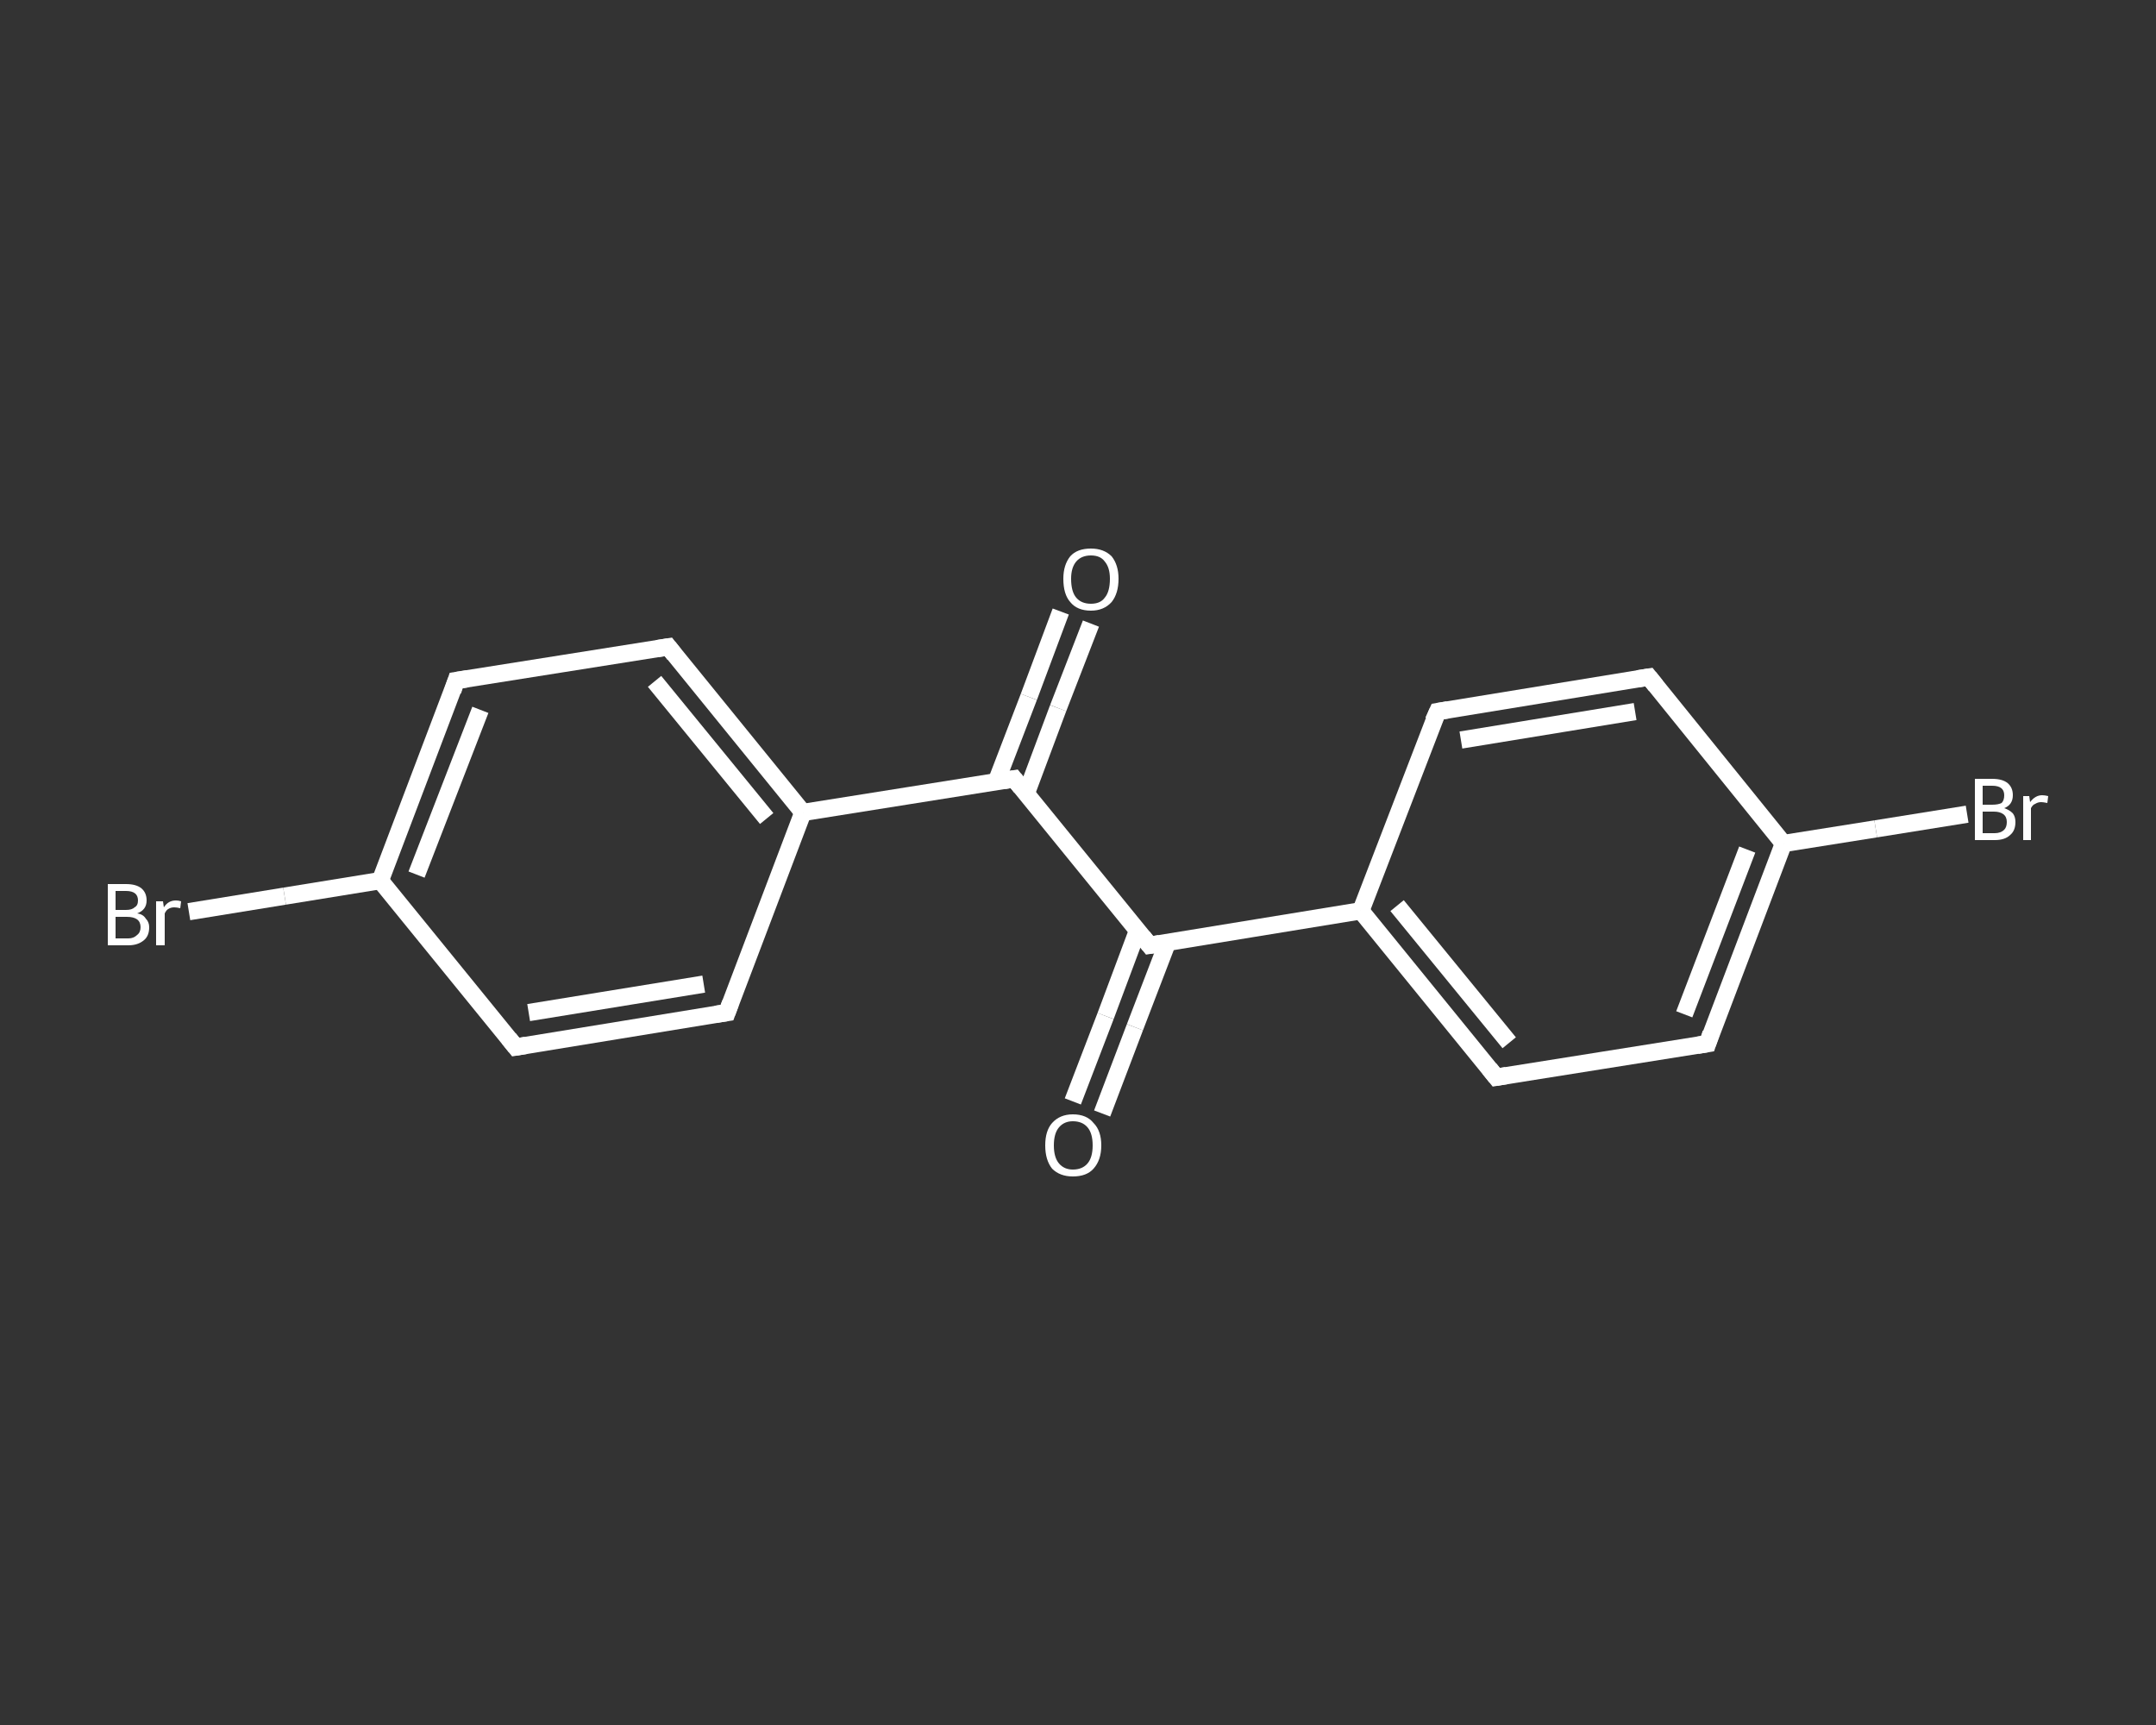 <?xml version='1.0' encoding='iso-8859-1'?>
<svg version='1.1' baseProfile='full'
              xmlns='http://www.w3.org/2000/svg'
                      xmlns:rdkit='http://www.rdkit.org/xml'
                      xmlns:xlink='http://www.w3.org/1999/xlink'
                  xml:space='preserve'
width='250px' height='200px' viewBox='0 0 250 200'>
<rect x="0" y="0" width="250" height="200" fill="#333333" stroke="none"/>
<!-- END OF HEADER -->
<rect style='opacity:1.0;fill:transparent;stroke:none' width='250.0' height='200.0' x='0.0' y='0.0'> </rect>
<path class='bond-0 atom-0 atom-1' d='M 126.5,72.3 L 122.7,82.1' style='fill:none;fill-rule:evenodd;stroke:#FFFFFF;stroke-width:2.0px;stroke-linecap:butt;stroke-linejoin:miter;stroke-opacity:1' />
<path class='bond-0 atom-0 atom-1' d='M 122.7,82.1 L 119.0,92.0' style='fill:none;fill-rule:evenodd;stroke:#FFFFFF;stroke-width:2.0px;stroke-linecap:butt;stroke-linejoin:miter;stroke-opacity:1' />
<path class='bond-0 atom-0 atom-1' d='M 123.0,70.9 L 119.3,80.8' style='fill:none;fill-rule:evenodd;stroke:#FFFFFF;stroke-width:2.0px;stroke-linecap:butt;stroke-linejoin:miter;stroke-opacity:1' />
<path class='bond-0 atom-0 atom-1' d='M 119.3,80.8 L 115.5,90.7' style='fill:none;fill-rule:evenodd;stroke:#FFFFFF;stroke-width:2.0px;stroke-linecap:butt;stroke-linejoin:miter;stroke-opacity:1' />
<path class='bond-1 atom-1 atom-2' d='M 117.6,90.3 L 133.3,109.6' style='fill:none;fill-rule:evenodd;stroke:#FFFFFF;stroke-width:2.0px;stroke-linecap:butt;stroke-linejoin:miter;stroke-opacity:1' />
<path class='bond-2 atom-2 atom-3' d='M 131.9,107.9 L 128.2,117.8' style='fill:none;fill-rule:evenodd;stroke:#FFFFFF;stroke-width:2.0px;stroke-linecap:butt;stroke-linejoin:miter;stroke-opacity:1' />
<path class='bond-2 atom-2 atom-3' d='M 128.2,117.8 L 124.4,127.7' style='fill:none;fill-rule:evenodd;stroke:#FFFFFF;stroke-width:2.0px;stroke-linecap:butt;stroke-linejoin:miter;stroke-opacity:1' />
<path class='bond-2 atom-2 atom-3' d='M 135.4,109.2 L 131.6,119.1' style='fill:none;fill-rule:evenodd;stroke:#FFFFFF;stroke-width:2.0px;stroke-linecap:butt;stroke-linejoin:miter;stroke-opacity:1' />
<path class='bond-2 atom-2 atom-3' d='M 131.6,119.1 L 127.8,129.1' style='fill:none;fill-rule:evenodd;stroke:#FFFFFF;stroke-width:2.0px;stroke-linecap:butt;stroke-linejoin:miter;stroke-opacity:1' />
<path class='bond-3 atom-2 atom-4' d='M 133.3,109.6 L 157.8,105.6' style='fill:none;fill-rule:evenodd;stroke:#FFFFFF;stroke-width:2.0px;stroke-linecap:butt;stroke-linejoin:miter;stroke-opacity:1' />
<path class='bond-4 atom-4 atom-5' d='M 157.8,105.6 L 173.5,124.9' style='fill:none;fill-rule:evenodd;stroke:#FFFFFF;stroke-width:2.0px;stroke-linecap:butt;stroke-linejoin:miter;stroke-opacity:1' />
<path class='bond-4 atom-4 atom-5' d='M 162.0,105.0 L 175.0,120.9' style='fill:none;fill-rule:evenodd;stroke:#FFFFFF;stroke-width:2.0px;stroke-linecap:butt;stroke-linejoin:miter;stroke-opacity:1' />
<path class='bond-5 atom-5 atom-6' d='M 173.5,124.9 L 198.0,121.0' style='fill:none;fill-rule:evenodd;stroke:#FFFFFF;stroke-width:2.0px;stroke-linecap:butt;stroke-linejoin:miter;stroke-opacity:1' />
<path class='bond-6 atom-6 atom-7' d='M 198.0,121.0 L 206.8,97.8' style='fill:none;fill-rule:evenodd;stroke:#FFFFFF;stroke-width:2.0px;stroke-linecap:butt;stroke-linejoin:miter;stroke-opacity:1' />
<path class='bond-6 atom-6 atom-7' d='M 195.3,117.6 L 202.6,98.5' style='fill:none;fill-rule:evenodd;stroke:#FFFFFF;stroke-width:2.0px;stroke-linecap:butt;stroke-linejoin:miter;stroke-opacity:1' />
<path class='bond-7 atom-7 atom-8' d='M 206.8,97.8 L 217.5,96.1' style='fill:none;fill-rule:evenodd;stroke:#FFFFFF;stroke-width:2.0px;stroke-linecap:butt;stroke-linejoin:miter;stroke-opacity:1' />
<path class='bond-7 atom-7 atom-8' d='M 217.5,96.1 L 228.1,94.4' style='fill:none;fill-rule:evenodd;stroke:#FFFFFF;stroke-width:2.0px;stroke-linecap:butt;stroke-linejoin:miter;stroke-opacity:1' />
<path class='bond-8 atom-7 atom-9' d='M 206.8,97.8 L 191.2,78.5' style='fill:none;fill-rule:evenodd;stroke:#FFFFFF;stroke-width:2.0px;stroke-linecap:butt;stroke-linejoin:miter;stroke-opacity:1' />
<path class='bond-9 atom-9 atom-10' d='M 191.2,78.5 L 166.7,82.5' style='fill:none;fill-rule:evenodd;stroke:#FFFFFF;stroke-width:2.0px;stroke-linecap:butt;stroke-linejoin:miter;stroke-opacity:1' />
<path class='bond-9 atom-9 atom-10' d='M 189.6,82.5 L 169.4,85.8' style='fill:none;fill-rule:evenodd;stroke:#FFFFFF;stroke-width:2.0px;stroke-linecap:butt;stroke-linejoin:miter;stroke-opacity:1' />
<path class='bond-10 atom-1 atom-11' d='M 117.6,90.3 L 93.1,94.2' style='fill:none;fill-rule:evenodd;stroke:#FFFFFF;stroke-width:2.0px;stroke-linecap:butt;stroke-linejoin:miter;stroke-opacity:1' />
<path class='bond-11 atom-11 atom-12' d='M 93.1,94.2 L 77.5,75.0' style='fill:none;fill-rule:evenodd;stroke:#FFFFFF;stroke-width:2.0px;stroke-linecap:butt;stroke-linejoin:miter;stroke-opacity:1' />
<path class='bond-11 atom-11 atom-12' d='M 88.9,94.9 L 75.9,79.0' style='fill:none;fill-rule:evenodd;stroke:#FFFFFF;stroke-width:2.0px;stroke-linecap:butt;stroke-linejoin:miter;stroke-opacity:1' />
<path class='bond-12 atom-12 atom-13' d='M 77.5,75.0 L 52.9,78.9' style='fill:none;fill-rule:evenodd;stroke:#FFFFFF;stroke-width:2.0px;stroke-linecap:butt;stroke-linejoin:miter;stroke-opacity:1' />
<path class='bond-13 atom-13 atom-14' d='M 52.9,78.9 L 44.1,102.1' style='fill:none;fill-rule:evenodd;stroke:#FFFFFF;stroke-width:2.0px;stroke-linecap:butt;stroke-linejoin:miter;stroke-opacity:1' />
<path class='bond-13 atom-13 atom-14' d='M 55.7,82.3 L 48.3,101.4' style='fill:none;fill-rule:evenodd;stroke:#FFFFFF;stroke-width:2.0px;stroke-linecap:butt;stroke-linejoin:miter;stroke-opacity:1' />
<path class='bond-14 atom-14 atom-15' d='M 44.1,102.1 L 33.0,103.9' style='fill:none;fill-rule:evenodd;stroke:#FFFFFF;stroke-width:2.0px;stroke-linecap:butt;stroke-linejoin:miter;stroke-opacity:1' />
<path class='bond-14 atom-14 atom-15' d='M 33.0,103.9 L 21.9,105.7' style='fill:none;fill-rule:evenodd;stroke:#FFFFFF;stroke-width:2.0px;stroke-linecap:butt;stroke-linejoin:miter;stroke-opacity:1' />
<path class='bond-15 atom-14 atom-16' d='M 44.1,102.1 L 59.8,121.4' style='fill:none;fill-rule:evenodd;stroke:#FFFFFF;stroke-width:2.0px;stroke-linecap:butt;stroke-linejoin:miter;stroke-opacity:1' />
<path class='bond-16 atom-16 atom-17' d='M 59.8,121.4 L 84.3,117.4' style='fill:none;fill-rule:evenodd;stroke:#FFFFFF;stroke-width:2.0px;stroke-linecap:butt;stroke-linejoin:miter;stroke-opacity:1' />
<path class='bond-16 atom-16 atom-17' d='M 61.3,117.4 L 81.6,114.1' style='fill:none;fill-rule:evenodd;stroke:#FFFFFF;stroke-width:2.0px;stroke-linecap:butt;stroke-linejoin:miter;stroke-opacity:1' />
<path class='bond-17 atom-10 atom-4' d='M 166.7,82.5 L 157.8,105.6' style='fill:none;fill-rule:evenodd;stroke:#FFFFFF;stroke-width:2.0px;stroke-linecap:butt;stroke-linejoin:miter;stroke-opacity:1' />
<path class='bond-18 atom-17 atom-11' d='M 84.3,117.4 L 93.1,94.2' style='fill:none;fill-rule:evenodd;stroke:#FFFFFF;stroke-width:2.0px;stroke-linecap:butt;stroke-linejoin:miter;stroke-opacity:1' />
<path d='M 118.4,91.3 L 117.6,90.3 L 116.4,90.5' style='fill:none;stroke:#FFFFFF;stroke-width:2.0px;stroke-linecap:butt;stroke-linejoin:miter;stroke-opacity:1;' />
<path d='M 132.5,108.6 L 133.3,109.6 L 134.5,109.4' style='fill:none;stroke:#FFFFFF;stroke-width:2.0px;stroke-linecap:butt;stroke-linejoin:miter;stroke-opacity:1;' />
<path d='M 172.7,123.9 L 173.5,124.9 L 174.7,124.7' style='fill:none;stroke:#FFFFFF;stroke-width:2.0px;stroke-linecap:butt;stroke-linejoin:miter;stroke-opacity:1;' />
<path d='M 196.8,121.2 L 198.0,121.0 L 198.4,119.8' style='fill:none;stroke:#FFFFFF;stroke-width:2.0px;stroke-linecap:butt;stroke-linejoin:miter;stroke-opacity:1;' />
<path d='M 192.0,79.5 L 191.2,78.5 L 189.9,78.7' style='fill:none;stroke:#FFFFFF;stroke-width:2.0px;stroke-linecap:butt;stroke-linejoin:miter;stroke-opacity:1;' />
<path d='M 167.9,82.3 L 166.7,82.5 L 166.2,83.6' style='fill:none;stroke:#FFFFFF;stroke-width:2.0px;stroke-linecap:butt;stroke-linejoin:miter;stroke-opacity:1;' />
<path d='M 78.2,75.9 L 77.5,75.0 L 76.2,75.2' style='fill:none;stroke:#FFFFFF;stroke-width:2.0px;stroke-linecap:butt;stroke-linejoin:miter;stroke-opacity:1;' />
<path d='M 54.2,78.7 L 52.9,78.9 L 52.5,80.1' style='fill:none;stroke:#FFFFFF;stroke-width:2.0px;stroke-linecap:butt;stroke-linejoin:miter;stroke-opacity:1;' />
<path d='M 59.0,120.4 L 59.8,121.4 L 61.0,121.2' style='fill:none;stroke:#FFFFFF;stroke-width:2.0px;stroke-linecap:butt;stroke-linejoin:miter;stroke-opacity:1;' />
<path d='M 83.0,117.6 L 84.3,117.4 L 84.7,116.3' style='fill:none;stroke:#FFFFFF;stroke-width:2.0px;stroke-linecap:butt;stroke-linejoin:miter;stroke-opacity:1;' />
<path class='atom-0' d='M 123.3 67.1
Q 123.3 65.5, 124.1 64.5
Q 124.9 63.6, 126.5 63.6
Q 128.0 63.6, 128.9 64.5
Q 129.7 65.5, 129.7 67.1
Q 129.7 68.8, 128.9 69.8
Q 128.0 70.8, 126.5 70.8
Q 124.9 70.8, 124.1 69.8
Q 123.3 68.9, 123.3 67.1
M 126.5 70.0
Q 127.6 70.0, 128.1 69.3
Q 128.7 68.6, 128.7 67.1
Q 128.7 65.8, 128.1 65.1
Q 127.6 64.4, 126.5 64.4
Q 125.4 64.4, 124.8 65.1
Q 124.2 65.8, 124.2 67.1
Q 124.2 68.6, 124.8 69.3
Q 125.4 70.0, 126.5 70.0
' fill='#FFFFFF'/>
<path class='atom-3' d='M 121.2 132.8
Q 121.2 131.1, 122.0 130.2
Q 122.9 129.2, 124.4 129.2
Q 126.0 129.2, 126.8 130.2
Q 127.7 131.1, 127.7 132.8
Q 127.7 134.5, 126.8 135.5
Q 126.0 136.4, 124.4 136.4
Q 122.9 136.4, 122.0 135.5
Q 121.2 134.5, 121.2 132.8
M 124.4 135.6
Q 125.5 135.6, 126.1 134.9
Q 126.7 134.2, 126.7 132.8
Q 126.7 131.4, 126.1 130.7
Q 125.5 130.0, 124.4 130.0
Q 123.4 130.0, 122.8 130.7
Q 122.2 131.4, 122.2 132.8
Q 122.2 134.2, 122.8 134.9
Q 123.4 135.6, 124.4 135.6
' fill='#FFFFFF'/>
<path class='atom-8' d='M 232.4 93.7
Q 233.0 93.9, 233.4 94.3
Q 233.7 94.7, 233.7 95.3
Q 233.7 96.3, 233.1 96.8
Q 232.5 97.4, 231.3 97.4
L 229.0 97.4
L 229.0 90.3
L 231.0 90.3
Q 232.2 90.3, 232.8 90.8
Q 233.4 91.3, 233.4 92.2
Q 233.4 93.3, 232.4 93.7
M 229.9 91.1
L 229.9 93.3
L 231.0 93.3
Q 231.7 93.3, 232.1 93.1
Q 232.4 92.8, 232.4 92.2
Q 232.4 91.1, 231.0 91.1
L 229.9 91.1
M 231.3 96.6
Q 232.0 96.6, 232.4 96.2
Q 232.7 95.9, 232.7 95.3
Q 232.7 94.7, 232.3 94.4
Q 231.9 94.1, 231.2 94.1
L 229.9 94.1
L 229.9 96.6
L 231.3 96.6
' fill='#FFFFFF'/>
<path class='atom-8' d='M 235.3 92.3
L 235.4 93.0
Q 236.0 92.2, 236.8 92.2
Q 237.1 92.2, 237.5 92.3
L 237.4 93.1
Q 236.9 93.0, 236.7 93.0
Q 236.3 93.0, 236.0 93.2
Q 235.7 93.3, 235.5 93.7
L 235.5 97.4
L 234.6 97.4
L 234.6 92.3
L 235.3 92.3
' fill='#FFFFFF'/>
<path class='atom-15' d='M 15.9 105.9
Q 16.6 106.0, 16.9 106.5
Q 17.3 106.9, 17.3 107.5
Q 17.3 108.5, 16.7 109.0
Q 16.0 109.6, 14.9 109.6
L 12.5 109.6
L 12.5 102.5
L 14.6 102.5
Q 15.8 102.5, 16.4 103.0
Q 17.0 103.5, 17.0 104.4
Q 17.0 105.5, 15.9 105.9
M 13.4 103.3
L 13.4 105.5
L 14.6 105.5
Q 15.3 105.5, 15.6 105.2
Q 16.0 105.0, 16.0 104.4
Q 16.0 103.3, 14.6 103.3
L 13.4 103.3
M 14.9 108.8
Q 15.5 108.8, 15.9 108.4
Q 16.3 108.1, 16.3 107.5
Q 16.3 106.9, 15.9 106.6
Q 15.5 106.3, 14.7 106.3
L 13.4 106.3
L 13.4 108.8
L 14.9 108.8
' fill='#FFFFFF'/>
<path class='atom-15' d='M 18.9 104.5
L 19.0 105.2
Q 19.5 104.4, 20.4 104.4
Q 20.7 104.4, 21.0 104.5
L 20.9 105.3
Q 20.5 105.2, 20.2 105.2
Q 19.8 105.2, 19.5 105.4
Q 19.3 105.5, 19.1 105.9
L 19.1 109.6
L 18.1 109.6
L 18.1 104.5
L 18.9 104.5
' fill='#FFFFFF'/>
</svg>
